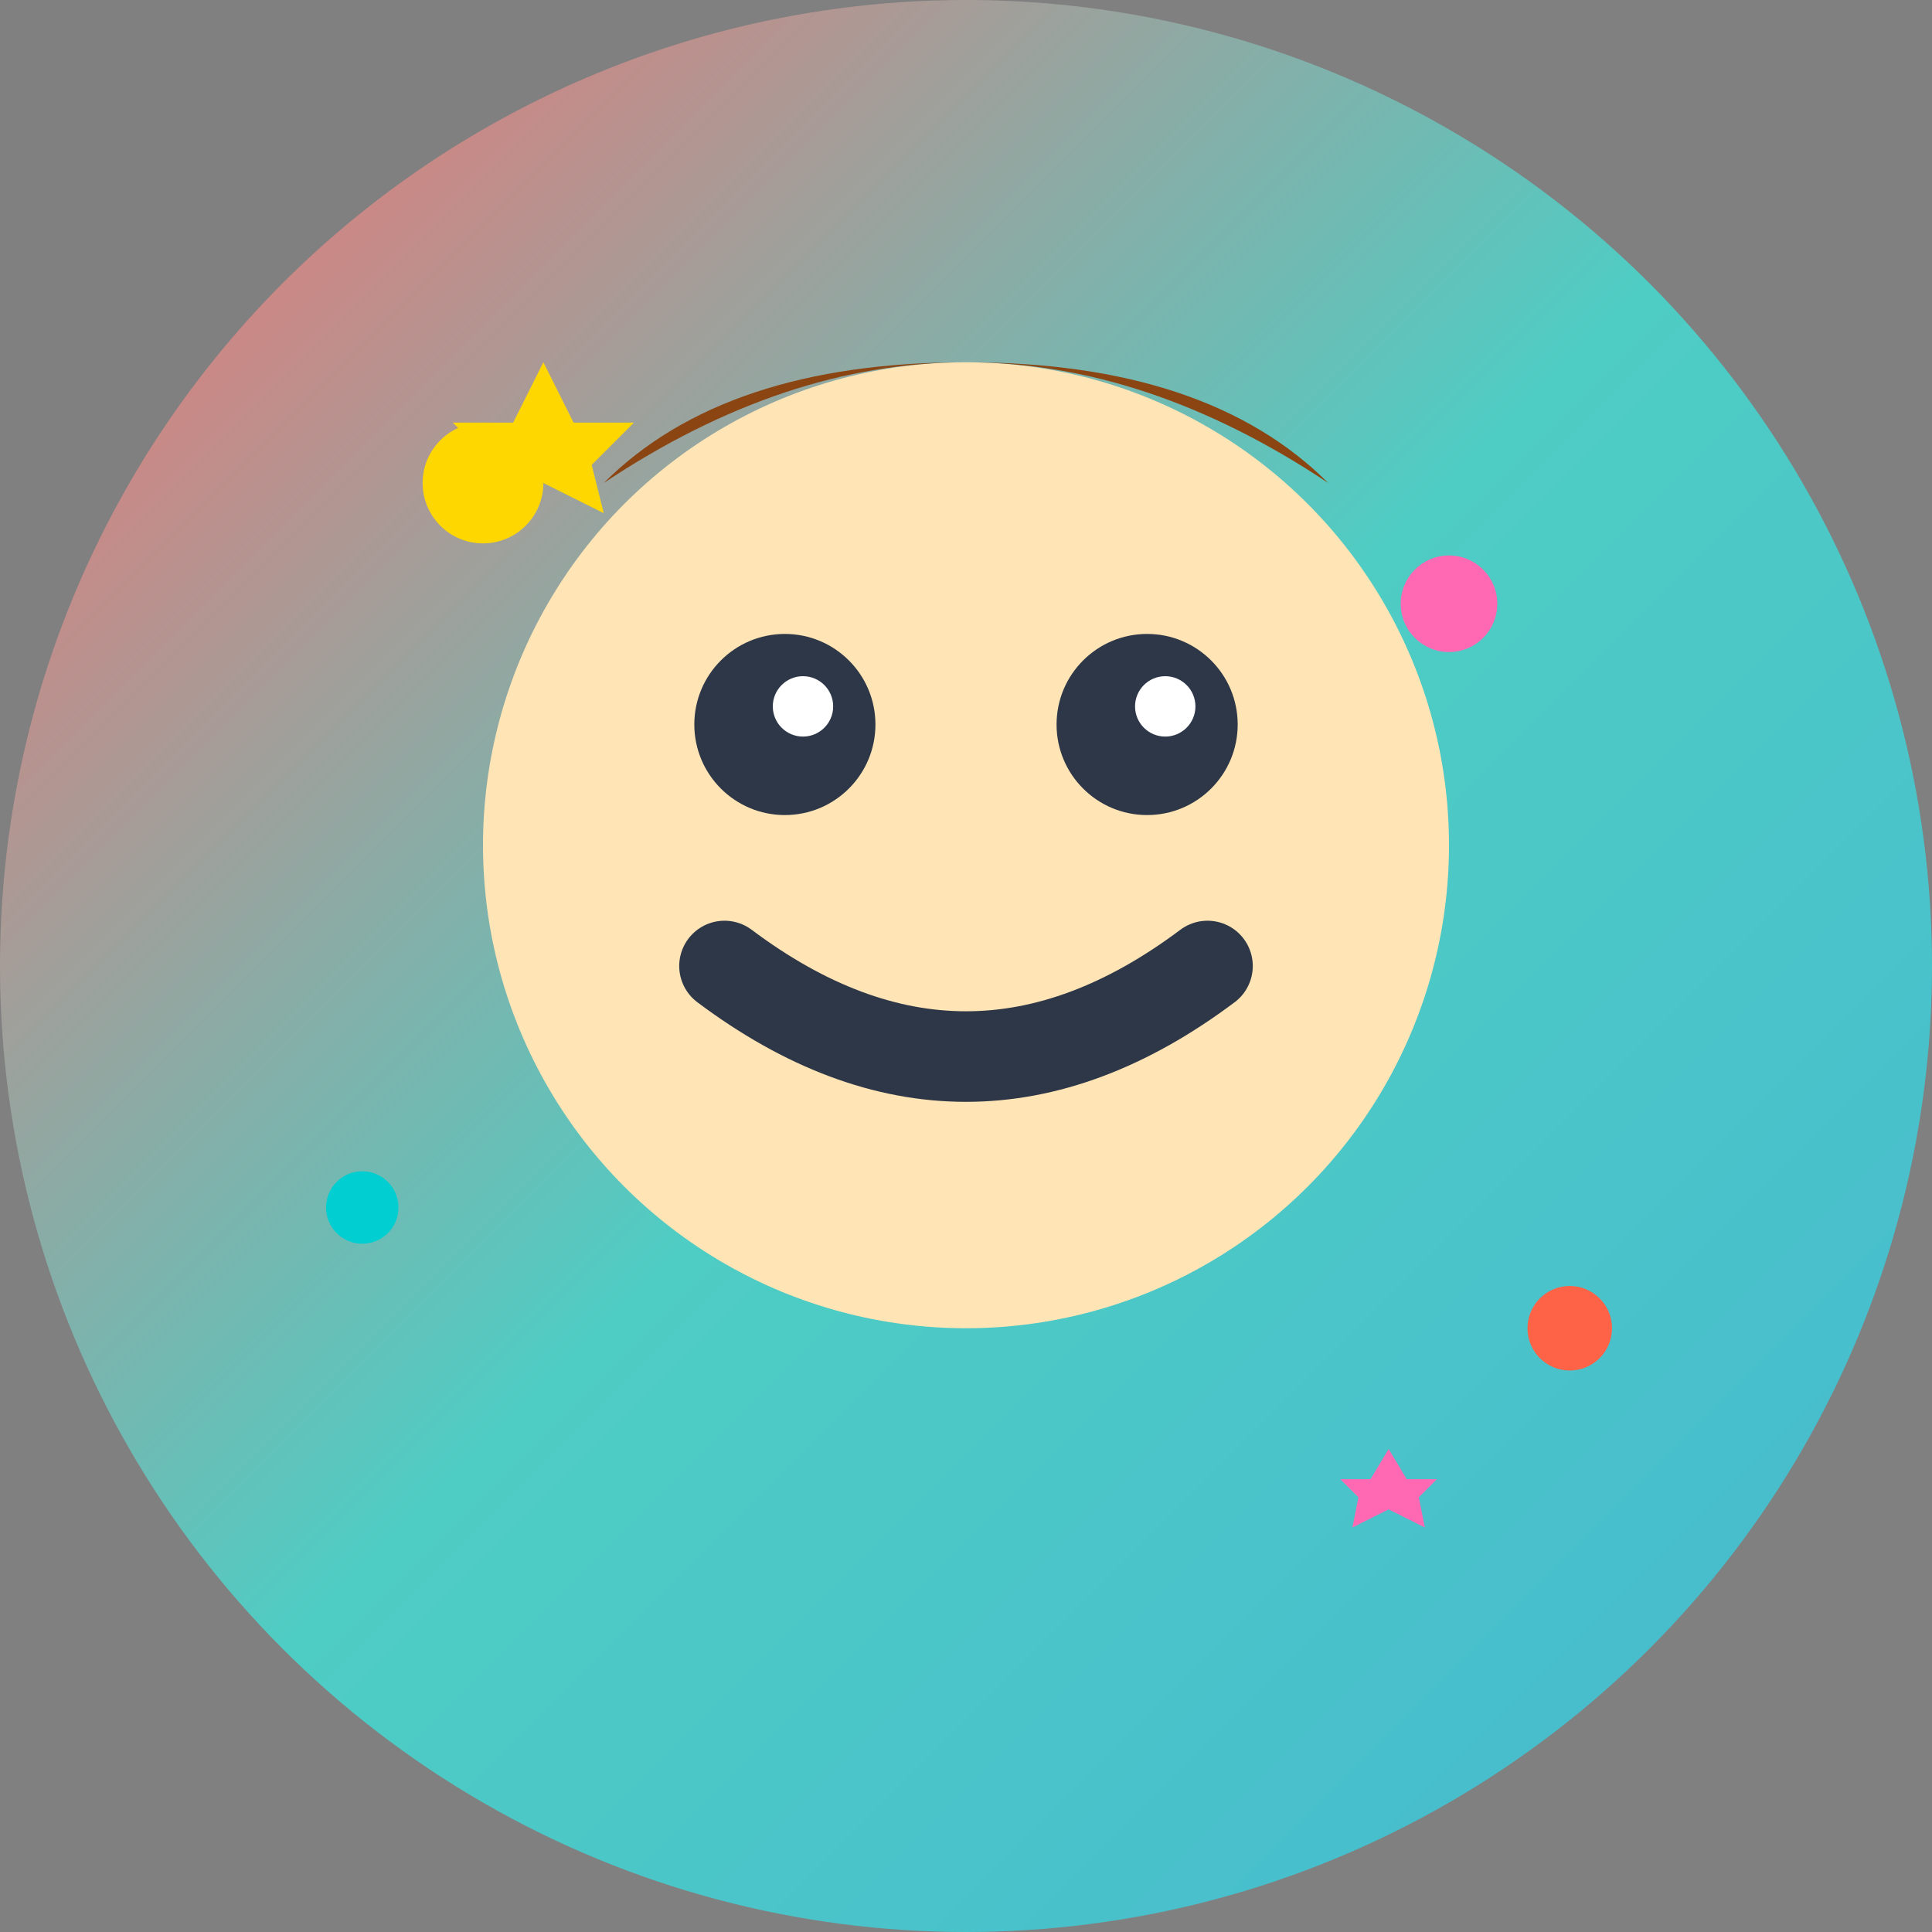 <svg width="32" height="32" viewBox="0 0 32 32" fill="none" xmlns="http://www.w3.org/2000/svg">
  <rect x="0" y="0" width="32" height="32" fill="#808080" stroke="none"/>
  <!-- Background circle -->
  <circle cx="16" cy="16" r="16" fill="url(#gradient1)"/>
  
  <!-- Main character head -->
  <circle cx="16" cy="14" r="8" fill="#FFE4B5"/>
  
  <!-- Eyes -->
  <circle cx="13" cy="12" r="1.5" fill="#2D3748"/>
  <circle cx="19" cy="12" r="1.5" fill="#2D3748"/>
  <circle cx="13.3" cy="11.7" r="0.5" fill="#FFFFFF"/>
  <circle cx="19.3" cy="11.7" r="0.5" fill="#FFFFFF"/>
  
  <!-- Smile -->
  <path d="M12 16 Q16 19 20 16" stroke="#2D3748" stroke-width="1.5" fill="none" stroke-linecap="round"/>
  
  <!-- Hair -->
  <path d="M10 8 Q16 4 22 8 Q20 6 16 6 Q12 6 10 8" fill="#8B4513"/>
  
  <!-- Magic sparkles -->
  <circle cx="8" cy="8" r="1" fill="#FFD700"/>
  <circle cx="24" cy="10" r="0.8" fill="#FF69B4"/>
  <circle cx="6" cy="20" r="0.6" fill="#00CED1"/>
  <circle cx="26" cy="22" r="0.7" fill="#FF6347"/>
  
  <!-- Small stars -->
  <path d="M9 6 L9.5 7 L10.5 7 L9.8 7.7 L10 8.5 L9 8 L8 8.5 L8.2 7.7 L7.5 7 L8.5 7 Z" fill="#FFD700"/>
  <path d="M23 24 L23.3 24.5 L23.8 24.5 L23.5 24.8 L23.6 25.3 L23 25 L22.4 25.3 L22.5 24.8 L22.2 24.5 L22.7 24.5 Z" fill="#FF69B4"/>
  
  <defs>
    <linearGradient id="gradient1" x1="0%" y1="0%" x2="100%" y2="100%">
      <stop offset="0%" style="stop-color:#FF6B6B;stop-opacity:1" />
      <stop offset="50%" style="stop-color:#4ECDC4;stop-opacity:1" />
      <stop offset="100%" style="stop-color:#45B7D1;stop-opacity:1" />
    </linearGradient>
  </defs>
</svg>
